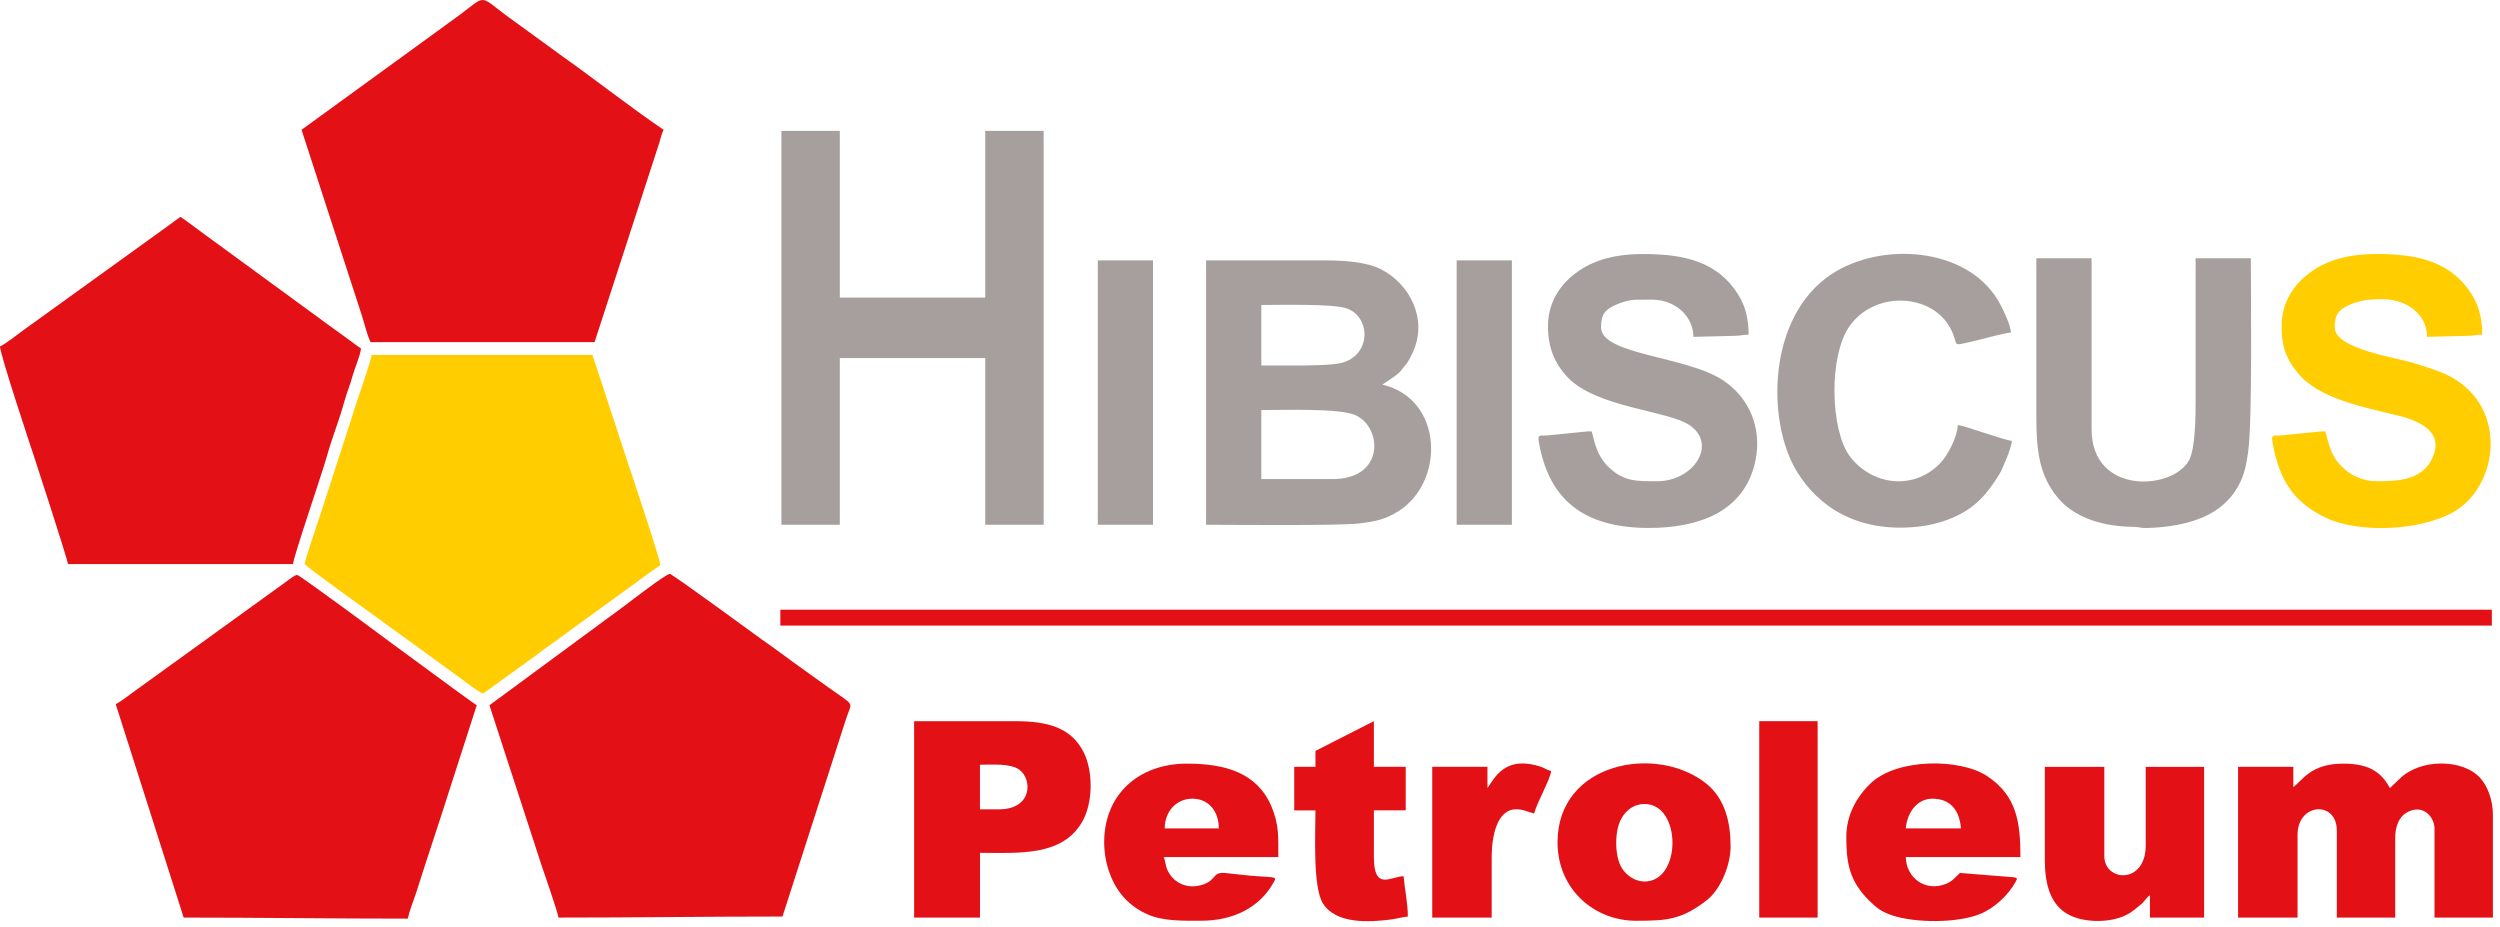 <?xml version="1.0" encoding="utf-8"?>
<!-- Generator: Adobe Illustrator 13.0.0, SVG Export Plug-In  -->
<!DOCTYPE svg PUBLIC "-//W3C//DTD SVG 1.1//EN" "http://www.w3.org/Graphics/SVG/1.1/DTD/svg11.dtd">
<svg version="1.1"
	 xmlns="http://www.w3.org/2000/svg" xmlns:xlink="http://www.w3.org/1999/xlink" xmlns:a="http://ns.adobe.com/AdobeSVGViewerExtensions/3.0/"
	 x="0px" y="0px" width="116px" height="43px" viewBox="0 0 116 43" enable-background="new 0 0 116 43" xml:space="preserve">
<defs>
</defs>
<path fill-rule="evenodd" clip-rule="evenodd" fill="#E31016" d="M0,16.072c0,0.37,1.452,4.728,1.558,5.044
	c0.055,0.163,1.577,4.838,1.595,5.056h10.444c0.007-0.301,1.374-4.29,1.566-4.986c0.234-0.849,0.571-1.668,0.799-2.502
	c0.116-0.426,0.278-0.807,0.394-1.231c0.092-0.338,0.369-0.979,0.394-1.281c-0.186-0.124-0.323-0.236-0.514-0.373
	c-0.193-0.139-0.332-0.236-0.514-0.373c-0.178-0.134-0.332-0.235-0.514-0.372L9.43,10.83c-0.369-0.266-0.687-0.521-1.056-0.768
	c-0.186,0.124-0.323,0.236-0.513,0.373l-6.785,4.891C0.928,15.436,0.159,16.03,0,16.072z"/>
<path fill-rule="evenodd" clip-rule="evenodd" fill="#E31016" d="M22.71,32.724l2.395,7.358c0.132,0.396,0.788,2.267,0.807,2.494
	c3.521,0,6.885-0.049,10.395-0.049l2.962-9.207c0.272-0.809,0.424-0.522-0.815-1.413c-0.371-0.268-0.703-0.507-1.063-0.761
	c-0.702-0.495-1.367-1.009-2.089-1.507c-0.032-0.022-4.102-3.005-4.223-3.011c-0.167-0.008-1.871,1.307-2.098,1.479L22.71,32.724z"
	/>
<path fill-rule="evenodd" clip-rule="evenodd" fill="#E31016" d="M13.991,6.022l2.79,8.59c0.132,0.404,0.249,0.923,0.412,1.263
	h10.395l2.995-9.223c0.059-0.213,0.125-0.459,0.208-0.63c-1.328-0.889-3.26-2.396-4.68-3.398c-0.181-0.127-0.325-0.238-0.513-0.374
	l-2.111-1.534c-1.256-0.938-0.922-0.957-2.133-0.042c-0.185,0.141-0.341,0.243-0.514,0.373c-0.175,0.132-0.363,0.268-0.542,0.395
	l-5.764,4.187C14.35,5.757,14.168,5.903,13.991,6.022z"/>
<path fill-rule="evenodd" clip-rule="evenodd" fill="#E31016" d="M5.37,32.674l3.153,9.902c3.474,0,6.88,0.049,10.395,0.049
	c0.089-0.383,0.272-0.839,0.4-1.225c0.132-0.396,0.254-0.816,0.394-1.232c0.275-0.817,0.529-1.637,0.813-2.487l1.595-4.957
	c-0.354-0.236-0.686-0.495-1.034-0.739L17.96,29.69c-0.308-0.231-4.053-3.007-4.172-3.012c-0.114-0.006-0.39,0.228-0.536,0.331
	l-6.808,4.916C6.127,32.142,5.695,32.502,5.37,32.674z"/>
<path fill-rule="evenodd" clip-rule="evenodd" fill="#FFCD00" d="M14.139,26.172c0,0.079,3.186,2.362,3.568,2.639l3.625,2.632
	c0.192,0.146,0.901,0.69,1.084,0.739l2.059-1.487c0.357-0.243,0.664-0.501,1.024-0.749c0.368-0.254,0.665-0.488,1.026-0.748
	l3.083-2.237c0.333-0.253,0.684-0.505,1.034-0.739c-0.027-0.331-1.421-4.487-1.558-4.896l-1.595-4.858H17.242
	c-0.02,0.242-0.644,2.056-0.77,2.433c-0.138,0.413-0.244,0.779-0.382,1.194l-1.182,3.646C14.801,24.059,14.139,26.006,14.139,26.172
	z"/>
<polygon fill-rule="evenodd" clip-rule="evenodd" fill="#A69F9D" points="36.258,24.349 38.967,24.349 38.967,16.614 45.716,16.614 
	45.716,24.349 48.426,24.349 48.426,6.072 45.716,6.072 45.716,13.807 38.967,13.807 38.967,6.072 36.258,6.072 "/>
<path fill-rule="evenodd" clip-rule="evenodd" fill="#A69F9D" d="M61.826,22.23h-3.301v-3.202c0.965,0,3.589-0.097,4.352,0.229
	C64.139,19.8,64.287,22.23,61.826,22.23L61.826,22.23z M60.101,16.959h-1.576v-2.808c0.852,0,3.273-0.063,3.937,0.151
	c1.131,0.368,1.19,2.134-0.174,2.527C61.861,16.953,60.666,16.959,60.101,16.959L60.101,16.959z M55.963,24.349
	c0.81,0,6.235,0.055,7.13-0.063c0.774-0.101,1.165-0.189,1.735-0.53c2.231-1.335,2.174-5.243-0.688-5.91l0.206-0.139
	c0.079-0.05,0.126-0.08,0.208-0.137c0.143-0.099,0.303-0.209,0.413-0.326c0.065-0.069,0.095-0.121,0.152-0.192
	c0.077-0.098,0.095-0.103,0.175-0.219c0.102-0.148,0.179-0.313,0.258-0.48c0.709-1.513-0.117-3.188-1.51-3.877
	c-0.631-0.312-1.617-0.394-2.563-0.394h-5.517V24.349z"/>
<path fill-rule="evenodd" clip-rule="evenodd" fill="#FFCD00" d="M105.867,15.137c0,0.563,0.059,0.989,0.278,1.446
	c0.167,0.347,0.256,0.448,0.467,0.715c0.957,1.205,3.115,1.606,4.664,1.986c1.074,0.264,2.216,0.819,1.522,2.094
	c-0.503,0.924-1.619,0.951-2.498,0.951c-0.739,0-1.285-0.317-1.664-0.701c-0.599-0.607-0.626-1.357-0.75-1.614
	c-0.27,0-0.41,0.03-0.686,0.054l-1.343,0.134c-0.343,0.031-0.484-0.086-0.412,0.323c0.307,1.754,0.98,2.798,2.506,3.513
	c1.468,0.688,4.257,0.621,5.863-0.264c1.974-1.087,2.601-4.518,0.181-6.125c-0.556-0.369-1.237-0.559-1.928-0.781
	c-0.894-0.289-3.738-0.665-3.738-1.682c0-0.624,0.192-0.851,0.857-1.113c0.171-0.068,0.529-0.151,0.722-0.165
	c0.136-0.01,0.283-0.012,0.417-0.021c1.273-0.085,2.29,0.655,2.29,1.742l1.923-0.047c0.28-0.004,0.339-0.052,0.638-0.052
	c0-0.689-0.139-1.299-0.452-1.813c-0.94-1.547-2.471-1.931-4.425-1.931c-1.409,0-2.474,0.312-3.316,1.02
	C106.312,13.372,105.867,14.16,105.867,15.137z"/>
<path fill-rule="evenodd" clip-rule="evenodd" fill="#A69F9D" d="M71.826,15.137c0,0.963,0.292,1.721,0.922,2.379
	c1.336,1.394,4.626,1.534,5.631,2.201c1.338,0.888,0.202,2.612-1.479,2.612c-0.953,0-1.584,0.029-2.304-0.701
	c-0.607-0.615-0.637-1.378-0.75-1.614c-0.269,0-0.41,0.03-0.685,0.054l-1.344,0.134c-0.343,0.031-0.484-0.086-0.412,0.323
	c0.463,2.645,2.059,3.972,5.101,3.972c2.233,0,4.448-0.697,4.948-3.131c0.314-1.526-0.308-2.926-1.499-3.717
	c-1.706-1.134-5.666-1.176-5.666-2.463c0-0.622,0.19-0.856,0.857-1.113c0.22-0.084,0.467-0.146,0.722-0.165l0.834-0.003
	c1.119,0.031,1.873,0.839,1.873,1.725l1.923-0.047c0.28-0.004,0.339-0.052,0.638-0.052c0-0.689-0.139-1.299-0.452-1.813
	c-0.94-1.547-2.47-1.931-4.425-1.931c-1.409,0-2.474,0.312-3.316,1.02C72.271,13.372,71.826,14.16,71.826,15.137z"/>
<path fill-rule="evenodd" clip-rule="evenodd" fill="#A69F9D" d="M94.487,19.324c0,1.473,0.098,2.705,1,3.778
	c0.821,0.977,2.184,1.33,3.485,1.343c0.283,0.003,0.348,0.063,0.638,0.055c0.952-0.027,1.969-0.177,2.809-0.594
	c0.95-0.473,1.585-1.289,1.794-2.345c0.043-0.221,0.064-0.353,0.1-0.59c0.203-1.354,0.125-7.844,0.125-8.988h-2.562v6.65
	c0,0.713-0.014,2.162-0.297,2.708c-0.729,1.405-4.53,1.662-4.53-1.427v-7.932h-2.562V19.324z"/>
<path fill-rule="evenodd" clip-rule="evenodd" fill="#A69F9D" d="M93.354,20.457c-0.349-0.029-2.238-0.717-2.512-0.739
	c-0.012,0.52-0.453,1.418-0.85,1.812c-1.281,1.269-3.176,0.942-4.156-0.353c-0.912-1.206-1.002-4.684,0.001-6.069
	c1.184-1.635,3.782-1.483,4.645,0.094c0.467,0.854-0.02,0.871,0.98,0.653c0.493-0.107,1.435-0.389,1.843-0.423
	c-0.008-0.379-0.436-1.232-0.606-1.512c-1.495-2.467-5.431-2.711-7.72-1.197c-2.985,1.974-3.008,6.814-1.628,9.116
	c1.002,1.672,2.835,2.888,5.612,2.602c0.595-0.062,1.165-0.214,1.647-0.422c1.04-0.449,1.599-1.095,2.163-2.024
	C92.925,21.742,93.327,20.789,93.354,20.457z"/>
<path fill-rule="evenodd" clip-rule="evenodd" fill="#E31016" d="M106.409,36.517v-0.936h-2.562v6.995h2.759v-3.843
	c0-1.483,1.823-1.597,1.823-0.197v4.04h2.709v-3.695c0-0.491,0.147-0.961,0.542-1.183c0.764-0.428,1.281,0.235,1.281,0.74v4.138
	h2.709v-4.778c0-0.684-0.25-1.319-0.578-1.688c-0.813-0.916-2.805-0.913-3.746,0.024l-0.455,0.433
	c-0.436-0.823-1.079-1.134-2.168-1.134C107.188,35.433,106.826,36.237,106.409,36.517z"/>
<rect x="36.208" y="28.29" fill-rule="evenodd" clip-rule="evenodd" fill="#E31016" width="79.413" height="0.738"/>
<path fill-rule="evenodd" clip-rule="evenodd" fill="#E31016" d="M46.357,37.552H45.47v-2.069c0.567,0,1.418-0.073,1.833,0.236
	C47.912,36.173,47.895,37.552,46.357,37.552L46.357,37.552z M42.416,42.576h3.055v-3.005c1.782,0,3.851,0.188,4.769-1.487
	c0.473-0.864,0.488-2.291,0.043-3.178c-0.593-1.183-1.741-1.443-3.187-1.443h-4.68V42.576z"/>
<path fill-rule="evenodd" clip-rule="evenodd" fill="#E31016" d="M94.881,39.916c0,1.084,0.244,2.1,1.148,2.547
	c0.799,0.396,2.105,0.355,2.813-0.112c0.211-0.139,0.298-0.23,0.473-0.364c0.213-0.164,0.22-0.296,0.442-0.444v1.034h2.513v-6.995
	h-2.709v3.646c0,1.823-1.921,1.693-1.921,0.492v-4.138h-2.759V39.916z"/>
<path fill-rule="evenodd" clip-rule="evenodd" fill="#E31016" d="M55.323,37.059c0.775,0,1.231,0.605,1.231,1.38h-2.512
	C54.042,37.678,54.563,37.059,55.323,37.059L55.323,37.059z M51.234,39.078c0,0.971,0.344,1.971,0.972,2.625
	c0.305,0.316,0.645,0.556,1.082,0.741c0.713,0.303,1.636,0.279,2.429,0.279c1.501,0,2.736-0.605,3.388-1.796
	c0.132-0.242,0.119-0.211-0.824-0.274c-0.455-0.031-0.987-0.104-1.436-0.146c-0.611-0.056-0.371,0.333-1.07,0.551
	c-0.63,0.195-1.272-0.032-1.587-0.646c-0.116-0.228-0.106-0.459-0.195-0.643h5.32c0-0.91,0.042-1.495-0.316-2.345
	c-0.655-1.557-2.131-1.991-3.92-1.991C52.805,35.433,51.234,36.89,51.234,39.078z"/>
<path fill-rule="evenodd" clip-rule="evenodd" fill="#E31016" d="M89.66,37.059c0.868,0,1.262,0.57,1.33,1.38h-2.562
	C88.486,37.735,88.931,37.059,89.66,37.059L89.66,37.059z M85.669,38.832c0,1.242,0.155,2.052,1.047,2.943
	c0.339,0.339,0.586,0.533,1.077,0.697c1.085,0.362,3.015,0.363,4.07-0.058c0.674-0.269,1.337-0.896,1.663-1.501
	c0.083-0.153,0.091-0.191-0.117-0.211l-2.469-0.196l-0.276,0.267c-0.111,0.101-0.216,0.176-0.357,0.233
	c-0.976,0.399-1.858-0.279-1.879-1.238h5.32c0-1.604-0.164-2.85-1.556-3.765c-1.244-0.818-4.177-0.832-5.404,0.352
	C86.138,36.984,85.669,37.83,85.669,38.832z"/>
<path fill-rule="evenodd" clip-rule="evenodd" fill="#E31016" d="M76.309,37.305c1.724,0,1.726,3.597,0,3.597
	c-0.443,0-0.797-0.271-0.994-0.533c-0.359-0.479-0.382-1.375-0.25-1.943C75.205,37.82,75.651,37.305,76.309,37.305L76.309,37.305z
	 M72.27,39.078c0,2.187,1.703,3.646,3.646,3.646c1.458,0,2.117-0.057,3.28-0.956c0.622-0.48,1.104-1.607,1.104-2.492
	c0-1.115-0.258-2.217-1.125-2.914C76.878,34.516,72.27,35.363,72.27,39.078z"/>
<rect x="67.589" y="12.082" fill-rule="evenodd" clip-rule="evenodd" fill="#A69F9D" width="2.562" height="12.267"/>
<rect x="50.938" y="12.082" fill-rule="evenodd" clip-rule="evenodd" fill="#A69F9D" width="2.562" height="12.267"/>
<path fill-rule="evenodd" clip-rule="evenodd" fill="#E31016" d="M61.037,34.842v0.739h-0.985v2.02h0.985
	c0,1.087-0.13,3.577,0.353,4.328c0.603,0.938,2.095,0.876,3.181,0.731c0.216-0.028,0.531-0.115,0.753-0.133
	c0-0.607-0.149-1.294-0.197-1.872c-0.596,0.013-1.379,0.705-1.379-0.887v-2.168h1.478v-2.02h-1.478v-2.118L61.037,34.842z"/>
<rect x="81.629" y="33.463" fill-rule="evenodd" clip-rule="evenodd" fill="#E31016" width="2.709" height="9.113"/>
<path fill-rule="evenodd" clip-rule="evenodd" fill="#E31016" d="M69.018,36.566v-0.985h-2.562v6.995h2.758v-2.808
	c0-0.938,0.234-2.217,1.133-2.217c0.35,0,0.553,0.13,0.837,0.196c0.112-0.479,0.757-1.593,0.788-1.971
	c-0.218-0.051-0.313-0.155-0.561-0.227c-0.892-0.258-1.57-0.139-2.114,0.605L69.018,36.566z"/>
</svg>
